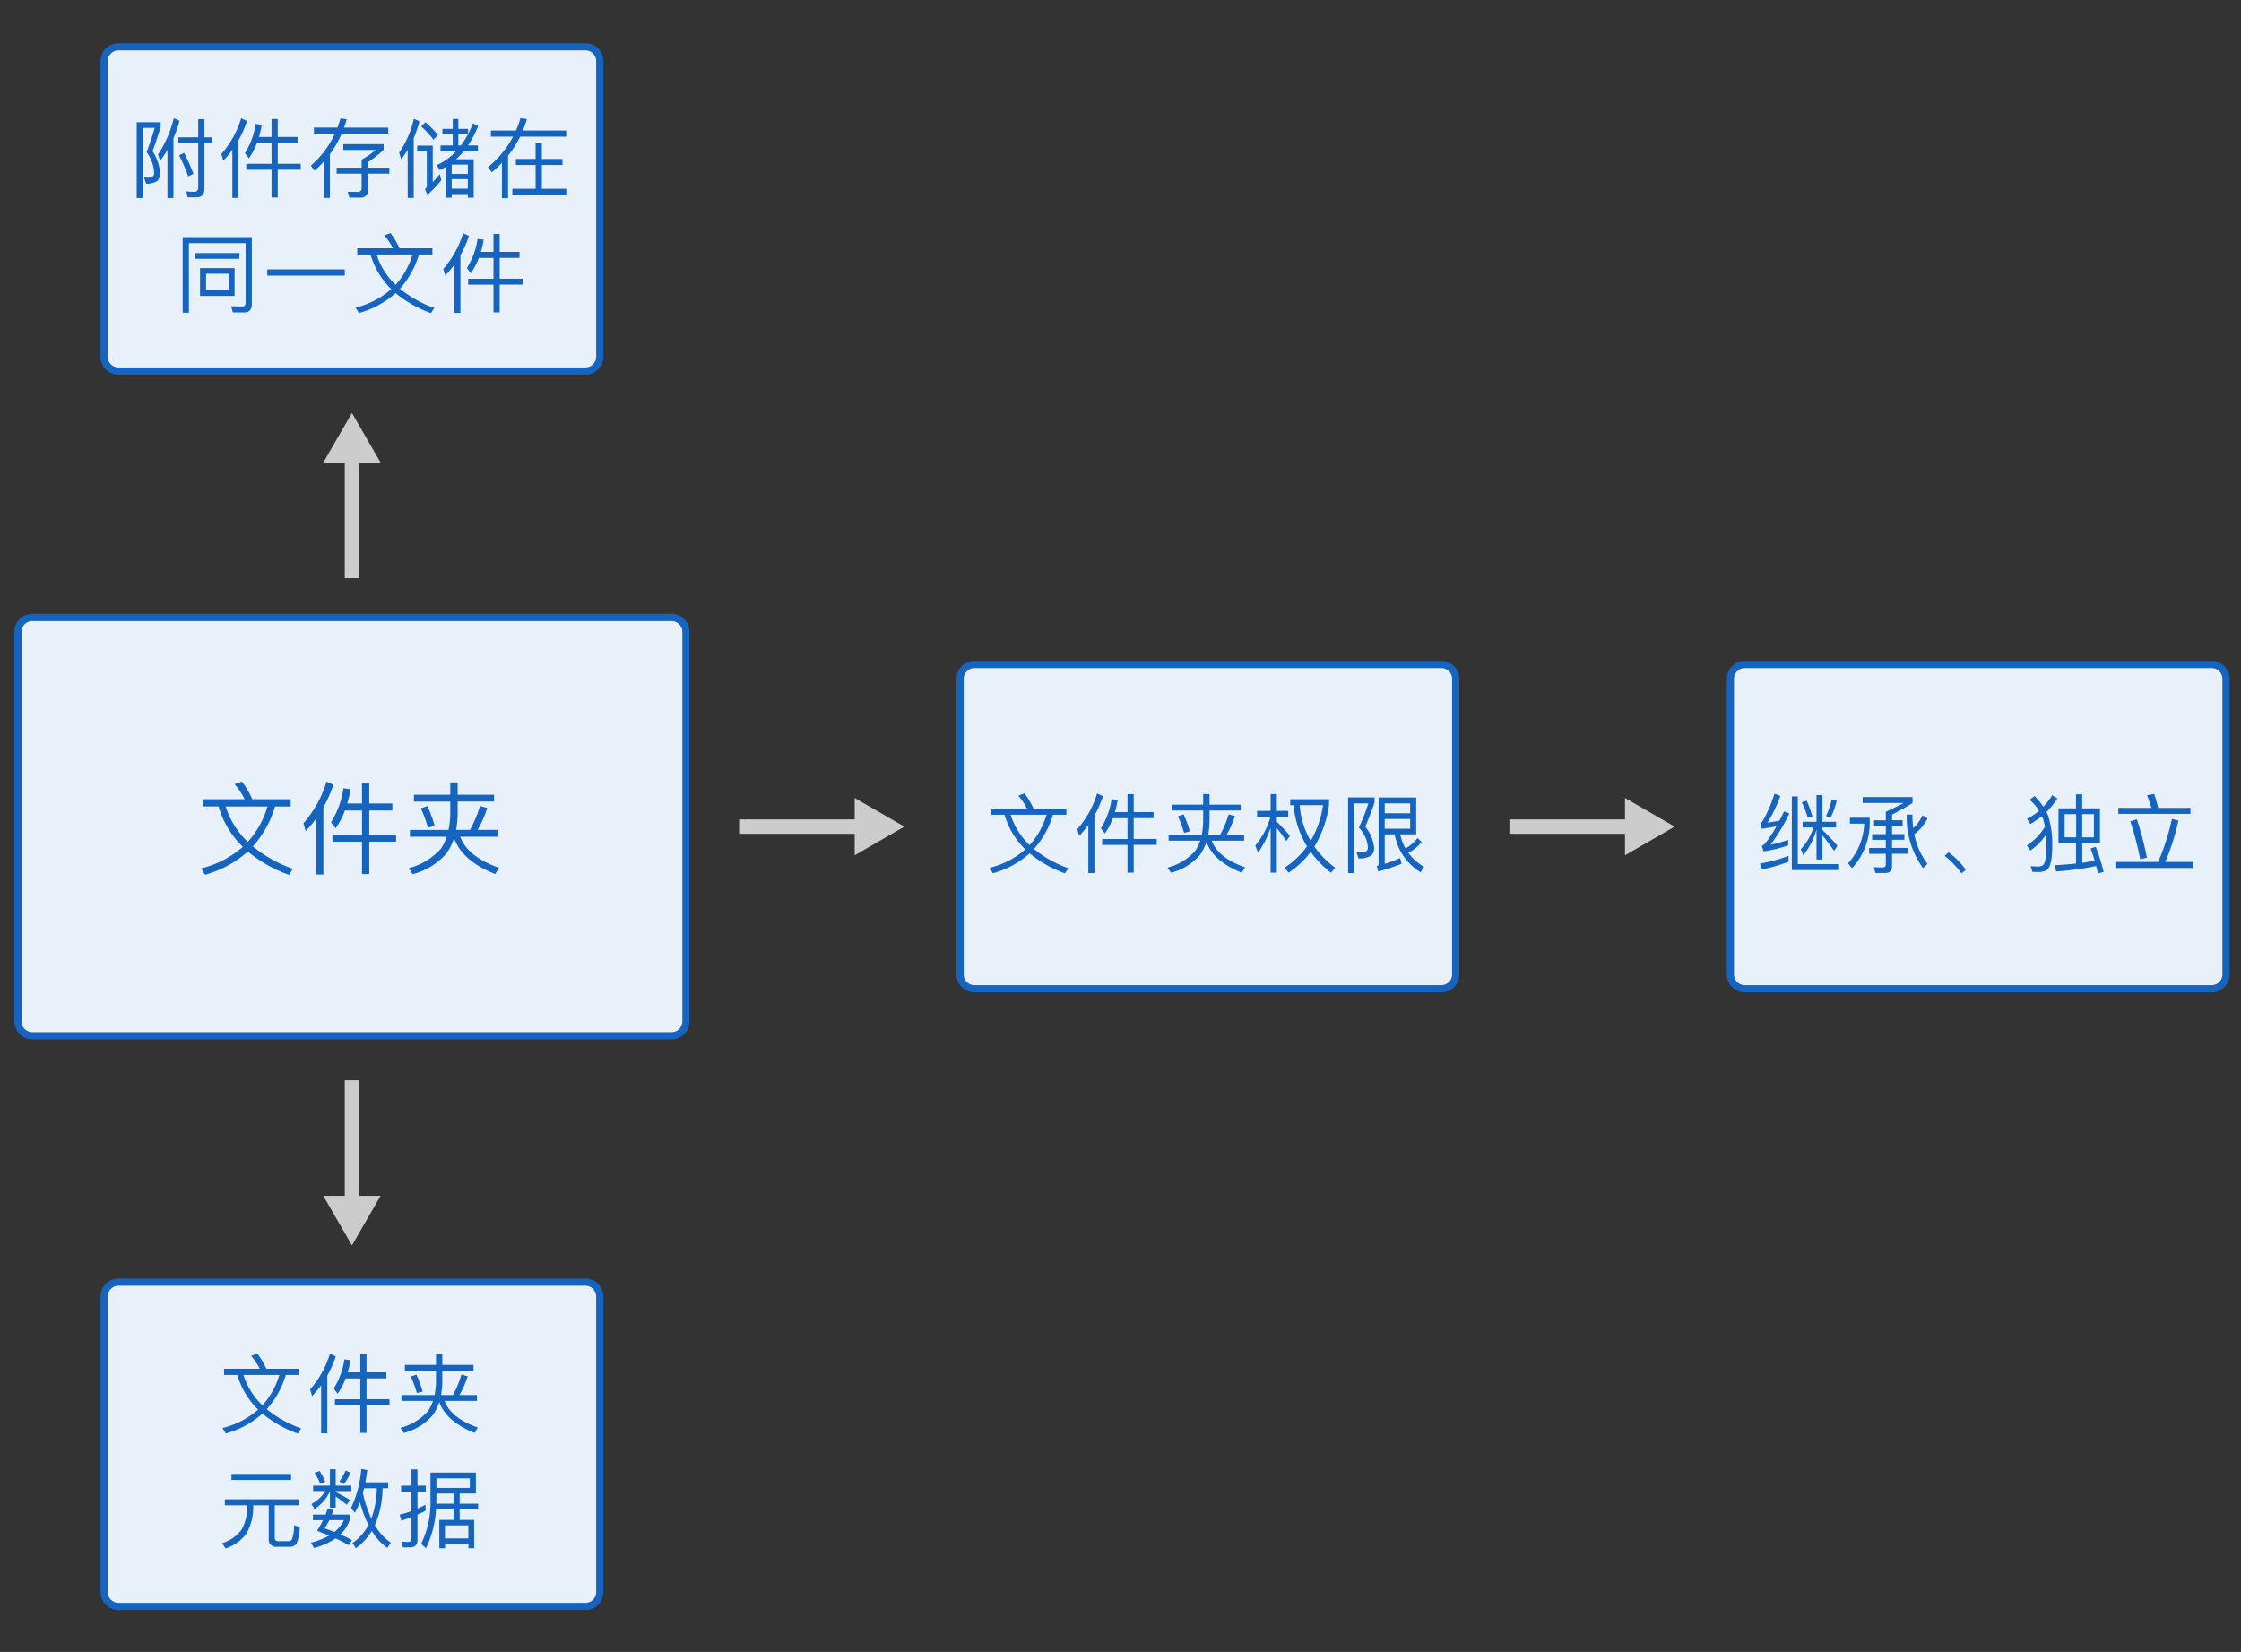 <svg xmlns="http://www.w3.org/2000/svg" width="312" height="230" viewBox="0 0 312 230">
  <rect x="0" y="0" width="312" height="230" fill="#333333" stroke="none"/>
  <g id="_2" data-name="2" transform="translate(-1081.37 -6664.5)">
    <g id="组_12815" data-name="组 12815" opacity="0">
      <rect id="矩形_6030" data-name="矩形 6030" width="312" height="230" transform="translate(1081.37 6664.5)" fill="#f4f8fc"/>
    </g>
    <g id="组_12818" data-name="组 12818">
      <g id="组_12816" data-name="组 12816">
        <rect id="矩形_6031" data-name="矩形 6031" width="93" height="58.235" rx="2" transform="translate(1176.87 6808.703) rotate(180)" fill="#e8f0f9"/>
        <path id="路径_11690" data-name="路径 11690" d="M1174.87,6809.2h-89a2.5,2.5,0,0,1-2.5-2.5v-54.234a2.5,2.5,0,0,1,2.5-2.5h89a2.5,2.5,0,0,1,2.5,2.5V6806.7A2.5,2.5,0,0,1,1174.87,6809.2Zm-89-58.234a1.5,1.5,0,0,0-1.5,1.5V6806.7a1.5,1.5,0,0,0,1.5,1.5h89a1.5,1.5,0,0,0,1.5-1.5v-54.234a1.5,1.5,0,0,0-1.5-1.5Z" fill="#1565c0"/>
      </g>
      <g id="组_12817" data-name="组 12817">
        <path id="路径_11691" data-name="路径 11691" d="M1109.636,6775.775h5.8a10.576,10.576,0,0,0-1.4-2.1l1.007-.364a12.249,12.249,0,0,1,1.457,2.464h5.347v1.008h-2.183a14.314,14.314,0,0,1-3.094,5.558,18.382,18.382,0,0,0,5.586,3.122l-.546.84a18.928,18.928,0,0,1-5.74-3.248,14.735,14.735,0,0,1-5.964,3.234l-.532-.883a13.788,13.788,0,0,0,5.8-3,12.828,12.828,0,0,1-3.374-5.627h-2.155Zm3.15,1.008a11.608,11.608,0,0,0,3.08,4.928,12.6,12.6,0,0,0,2.744-4.928Z" fill="#1565c0"/>
        <path id="路径_11692" data-name="路径 11692" d="M1127.78,6773.759a18.018,18.018,0,0,1-1.386,3.149v9.353h-.994v-7.812a17.779,17.779,0,0,1-1.471,1.764l-.321-1.078a15.62,15.62,0,0,0,3.22-5.811Zm2.393.616a12.728,12.728,0,0,1-.462,1.988h2.059v-2.912h1.008v2.912H1136v.98h-3.219v3.374h3.738v.966h-3.738v4.508h-1.008v-4.508h-4.116v-.966h4.116v-3.374h-2.38a10.553,10.553,0,0,1-1.3,2.477l-.643-.84a11.953,11.953,0,0,0,1.735-4.732Z" fill="#1565c0"/>
        <path id="路径_11693" data-name="路径 11693" d="M1139.007,6775.145h5.055v-1.722h1.021v1.722h5.069v.952h-5.069v1.9a14.664,14.664,0,0,1-.21,2.045h1.932a16.472,16.472,0,0,0,1.387-3.332l1.008.279a14.247,14.247,0,0,1-1.344,3.053h2.855V6781h-5.263q1.02,2.774,5.4,4.326l-.532.869q-4.62-1.848-5.727-5.012a7.743,7.743,0,0,1-1.078,2.155,9.246,9.246,0,0,1-4.689,2.871l-.546-.84a8.948,8.948,0,0,0,4.508-2.744,7.7,7.7,0,0,0,.784-1.625h-5.124v-.951h5.376a13.534,13.534,0,0,0,.238-2.045v-1.9h-5.055Zm1.876,1.582a19.328,19.328,0,0,1,1.008,2.757l-.937.239a20.823,20.823,0,0,0-.995-2.688Z" fill="#1565c0"/>
      </g>
    </g>
    <g id="组_12822" data-name="组 12822">
      <g id="组_12819" data-name="组 12819">
        <rect id="矩形_6032" data-name="矩形 6032" width="2" height="17.259" transform="translate(1129.37 6727.74)" fill="#ccc"/>
      </g>
      <g id="组_12821" data-name="组 12821">
        <g id="组_12820" data-name="组 12820">
          <path id="路径_11694" data-name="路径 11694" d="M1126.38,6728.907l3.989-6.908,3.989,6.908Z" fill="#ccc"/>
        </g>
      </g>
    </g>
    <g id="组_12826" data-name="组 12826">
      <g id="组_12823" data-name="组 12823">
        <rect id="矩形_6033" data-name="矩形 6033" width="2" height="17.259" transform="translate(1129.37 6814.896)" fill="#ccc"/>
      </g>
      <g id="组_12825" data-name="组 12825">
        <g id="组_12824" data-name="组 12824">
          <path id="路径_11695" data-name="路径 11695" d="M1134.359,6830.988l-3.989,6.908-3.989-6.908Z" fill="#ccc"/>
        </g>
      </g>
    </g>
    <g id="组_12834" data-name="组 12834">
      <g id="组_12829" data-name="组 12829">
        <g id="组_12827" data-name="组 12827">
          <rect id="矩形_6034" data-name="矩形 6034" width="69" height="45.148" rx="2" transform="translate(1284.038 6802.16) rotate(180)" fill="#e8f0f9"/>
          <path id="路径_11696" data-name="路径 11696" d="M1282.039,6802.66h-65a2.5,2.5,0,0,1-2.5-2.5v-41.148a2.5,2.5,0,0,1,2.5-2.5h65a2.5,2.5,0,0,1,2.5,2.5v41.148A2.5,2.5,0,0,1,1282.039,6802.66Zm-65-45.148a1.5,1.5,0,0,0-1.5,1.5v41.148a1.5,1.5,0,0,0,1.5,1.5h65a1.5,1.5,0,0,0,1.5-1.5v-41.148a1.5,1.5,0,0,0-1.5-1.5Z" fill="#1565c0"/>
        </g>
        <g id="组_12828" data-name="组 12828">
          <path id="路径_11697" data-name="路径 11697" d="M1219.375,6777.07h4.969a9.074,9.074,0,0,0-1.2-1.8l.863-.312a10.536,10.536,0,0,1,1.248,2.111h4.584v.865h-1.871a12.287,12.287,0,0,1-2.652,4.764,15.8,15.8,0,0,0,4.787,2.676l-.467.72a16.23,16.23,0,0,1-4.92-2.784,12.637,12.637,0,0,1-5.113,2.771l-.455-.756a11.807,11.807,0,0,0,4.967-2.567,11,11,0,0,1-2.891-4.824h-1.85Zm2.7.865a9.934,9.934,0,0,0,2.64,4.223,10.8,10.8,0,0,0,2.352-4.223Z" fill="#1565c0"/>
          <path id="路径_11698" data-name="路径 11698" d="M1234.928,6775.343a15.2,15.2,0,0,1-1.187,2.7v8.016h-.852v-6.7a15.267,15.267,0,0,1-1.26,1.512l-.277-.924a13.389,13.389,0,0,0,2.76-4.98Zm2.053.528a11.1,11.1,0,0,1-.4,1.7h1.764v-2.5h.865v2.5h2.76v.84h-2.76v2.893h3.2v.828h-3.2V6786h-.865v-3.863h-3.527v-.828h3.527v-2.893h-2.039a9.067,9.067,0,0,1-1.117,2.125l-.551-.721a10.238,10.238,0,0,0,1.488-4.055Z" fill="#1565c0"/>
          <path id="路径_11699" data-name="路径 11699" d="M1244.551,6776.531h4.332v-1.476h.877v1.476h4.344v.816h-4.344v1.632a12.671,12.671,0,0,1-.179,1.751h1.656a14.144,14.144,0,0,0,1.187-2.855l.864.24a12.1,12.1,0,0,1-1.153,2.615h2.449v.817h-4.511q.876,2.376,4.631,3.708l-.456.743q-3.96-1.583-4.908-4.295a6.692,6.692,0,0,1-.924,1.848,7.94,7.94,0,0,1-4.019,2.46l-.469-.72a7.648,7.648,0,0,0,3.863-2.353,6.411,6.411,0,0,0,.672-1.391h-4.39v-.817h4.607a11.655,11.655,0,0,0,.2-1.751v-1.632h-4.332Zm1.61,1.356a16.63,16.63,0,0,1,.863,2.363l-.805.205a17.753,17.753,0,0,0-.851-2.305Z" fill="#1565c0"/>
          <path id="路径_11700" data-name="路径 11700" d="M1259.133,6786h-.865v-6.227a13.6,13.6,0,0,1-1.74,3.432l-.395-.973a10.645,10.645,0,0,0,2.112-4.007h-1.86v-.828h1.883v-2.34h.865v2.34h1.584v.828h-1.584v.683a26.455,26.455,0,0,1,1.823,1.957l-.491.732q-.769-1.116-1.332-1.8Zm2.352-9.4H1261v-.828h5.4v.816a15.056,15.056,0,0,1-2.041,5.784,13.128,13.128,0,0,0,2.9,2.939l-.588.7a14.349,14.349,0,0,1-2.82-2.905,11.819,11.819,0,0,1-3.084,2.892l-.551-.695a11.9,11.9,0,0,0,3.119-2.964A12.689,12.689,0,0,1,1261.485,6776.6Zm.84,0a11.216,11.216,0,0,0,1.523,4.967,13.506,13.506,0,0,0,1.717-4.967Z" fill="#1565c0"/>
          <path id="路径_11701" data-name="路径 11701" d="M1269.057,6775.522h3.684v.7q-.516,1.559-1.295,3.372a5.611,5.611,0,0,1,1.234,2.88,1.467,1.467,0,0,1-.371,1.116,3.042,3.042,0,0,1-1.8.432l-.287-.876c.256.032.412.048.467.048a2.13,2.13,0,0,0,.9-.18.626.626,0,0,0,.229-.54,4.49,4.49,0,0,0-1.26-2.748,28.841,28.841,0,0,0,1.32-3.372h-1.98v9.708h-.84Zm5.1,5.149v4.1a16.042,16.042,0,0,0,2.148-.816l.192.8a23.824,23.824,0,0,1-3.252,1.08l-.2-.744q.264-.1.264-.277v-9.287h5.233v5.136h-2.221a6.263,6.263,0,0,0,.732,1.968,5.952,5.952,0,0,0,1.68-1.452l.564.563a6.091,6.091,0,0,1-1.847,1.5,7.121,7.121,0,0,0,2.183,1.945l-.48.756a7.7,7.7,0,0,1-3.611-5.28Zm3.541-2.941v-1.379h-3.541v1.379Zm-3.541.792v1.357h3.541v-1.357Z" fill="#1565c0"/>
        </g>
      </g>
      <g id="组_12833" data-name="组 12833">
        <g id="组_12830" data-name="组 12830">
          <rect id="矩形_6035" data-name="矩形 6035" width="17.259" height="2" transform="translate(1184.272 6778.586)" fill="#ccc"/>
        </g>
        <g id="组_12832" data-name="组 12832">
          <g id="组_12831" data-name="组 12831">
            <path id="路径_11702" data-name="路径 11702" d="M1200.363,6775.6l6.908,3.989-6.908,3.989Z" fill="#ccc"/>
          </g>
        </g>
      </g>
    </g>
    <g id="组_12842" data-name="组 12842">
      <g id="组_12837" data-name="组 12837">
        <g id="组_12835" data-name="组 12835">
          <rect id="矩形_6036" data-name="矩形 6036" width="69" height="45.148" rx="2" transform="translate(1391.283 6802.16) rotate(180)" fill="#e8f0f9"/>
          <path id="路径_11703" data-name="路径 11703" d="M1389.283,6802.66h-65a2.5,2.5,0,0,1-2.5-2.5v-41.148a2.5,2.5,0,0,1,2.5-2.5h65a2.5,2.5,0,0,1,2.5,2.5v41.148A2.5,2.5,0,0,1,1389.283,6802.66Zm-65-45.148a1.5,1.5,0,0,0-1.5,1.5v41.148a1.5,1.5,0,0,0,1.5,1.5h65a1.5,1.5,0,0,0,1.5-1.5v-41.148a1.5,1.5,0,0,0-1.5-1.5Z" fill="#1565c0"/>
        </g>
        <g id="组_12836" data-name="组 12836">
          <path id="路径_11704" data-name="路径 11704" d="M1330.377,6784.475a21.245,21.245,0,0,1-3.84,1.091l-.108-.839a20.8,20.8,0,0,0,3.948-1.069Zm-1.14-9.157a19.93,19.93,0,0,1-1.776,3.709q.888-.12,1.644-.264c.192-.361.408-.788.648-1.284l.744.276a27.356,27.356,0,0,1-2.616,4.356,18.636,18.636,0,0,0,2.448-.684v.768a17.837,17.837,0,0,1-3.432.84l-.24-.78a1.131,1.131,0,0,0,.384-.24,14.331,14.331,0,0,0,1.644-2.46q-1.344.24-2.028.336l-.216-.792a.916.916,0,0,0,.36-.324,19.913,19.913,0,0,0,1.62-3.768Zm1.6.061h.828v9.432h5.628v.828h-6.456Zm1.5,3.539h1.932V6775.2h.828v3.719h1.9v.781h-1.9v.36a26.306,26.306,0,0,1,2.088,2.2l-.468.708q-.9-1.3-1.62-2.149v3.348h-.828V6780a10.4,10.4,0,0,1-1.836,3.576l-.348-.84a7.889,7.889,0,0,0,1.764-3.035h-1.512Zm.564-2.939a15.358,15.358,0,0,1,.8,2.22l-.648.155a13.65,13.65,0,0,0-.828-2.147Zm4.188,0a11.675,11.675,0,0,1-.852,2.364l-.648-.228a11.037,11.037,0,0,0,.8-2.316Z" fill="#1565c0"/>
          <path id="路径_11705" data-name="路径 11705" d="M1338.921,6778.354h2.76v.745a9.3,9.3,0,0,1-2.46,6.276l-.552-.672a8.8,8.8,0,0,0,2.245-5.532h-1.993Zm1.777-2.879h6.947v.816a28.049,28.049,0,0,1-2.856,1.619v.793h1.476v.8h-1.476v1.128h1.716v.792h-1.716v1.128h2.232v.816h-2.232v1.692q0,.984-.936.984h-1.38l-.227-.8c.527.017.96.025,1.3.025.248,0,.373-.168.373-.5v-1.392h-2.329v-.816h2.329v-1.128h-1.9v-.792h1.9v-1.128h-1.632v-.8h1.632v-1.188q1.655-.768,2.471-1.224H1340.7Zm9.035,2.976a7.176,7.176,0,0,1-.863,1.283,6.347,6.347,0,0,1-.985.9,9.538,9.538,0,0,0,1.836,4.128l-.611.612a12.084,12.084,0,0,1-2.28-7.452h.792a13.6,13.6,0,0,0,.12,1.884,7.306,7.306,0,0,0,.54-.577,6.548,6.548,0,0,0,.743-1.211Z" fill="#1565c0"/>
          <path id="路径_11706" data-name="路径 11706" d="M1352.649,6783.166a9.455,9.455,0,0,1,1.38,1.2,9.806,9.806,0,0,1,1.032,1.236l-.6.5a10.891,10.891,0,0,0-1.019-1.223,9.45,9.45,0,0,0-1.332-1.212Z" fill="#1565c0"/>
          <path id="路径_11707" data-name="路径 11707" d="M1367.805,6775.654a11.343,11.343,0,0,1-1.512,1.909q.084.168.228.5a13.18,13.18,0,0,1,.576,4.1q0,2.855-.72,3.432a2.006,2.006,0,0,1-1.176.311l-.864-.012-.252-.8q.648.048.924.047a1.243,1.243,0,0,0,.816-.2q.456-.48.456-2.82c-.008-.393-.028-.856-.06-1.393a8.747,8.747,0,0,1-2.184,2.2l-.48-.72a8.01,8.01,0,0,0,2.52-2.616,8.349,8.349,0,0,0-.3-1.164,2.741,2.741,0,0,0-.132-.288,16.18,16.18,0,0,1-1.6,1.091l-.468-.744a7.811,7.811,0,0,0,1.68-1.1,6.865,6.865,0,0,0-1.308-1.536l.672-.529a9.948,9.948,0,0,1,1.236,1.5,10.889,10.889,0,0,0,1.236-1.607Zm.156,1.393h2.436v-1.956h.864v1.956h2.472v4.836h-2.46v2.748q.816-.12,1.728-.313-.24-.814-.564-1.679l.708-.241a25.945,25.945,0,0,1,1.1,3.5l-.792.2q-.108-.478-.251-1.019a45.182,45.182,0,0,1-5.581.756l-.132-.876q1.7-.1,2.916-.229v-2.855h-2.448Zm2.46,4.031v-3.227h-1.608v3.227Zm2.472,0v-3.227h-1.632v3.227Z" fill="#1565c0"/>
          <path id="路径_11708" data-name="路径 11708" d="M1375.881,6784.511h5.952a31.958,31.958,0,0,0,1.92-6l.912.239a31.761,31.761,0,0,1-1.847,5.761h3.924v.84h-10.861Zm.408-7.536h4.608a18.516,18.516,0,0,0-.611-1.764l1-.168q.263.768.551,1.932h4.5v.839h-10.044Zm2.581,1.584a42.392,42.392,0,0,1,1.4,5.351l-.925.229a45.632,45.632,0,0,0-1.38-5.28Z" fill="#1565c0"/>
        </g>
      </g>
      <g id="组_12841" data-name="组 12841">
        <g id="组_12838" data-name="组 12838">
          <rect id="矩形_6037" data-name="矩形 6037" width="17.26" height="2" transform="translate(1291.516 6778.586)" fill="#ccc"/>
        </g>
        <g id="组_12840" data-name="组 12840">
          <g id="组_12839" data-name="组 12839">
            <path id="路径_11709" data-name="路径 11709" d="M1307.608,6775.6l6.908,3.989-6.908,3.989Z" fill="#ccc"/>
          </g>
        </g>
      </g>
    </g>
    <g id="组_12845" data-name="组 12845">
      <g id="组_12843" data-name="组 12843">
        <rect id="矩形_6038" data-name="矩形 6038" width="69" height="45.148" rx="2" transform="translate(1164.87 6716.16) rotate(180)" fill="#e8f0f9"/>
        <path id="路径_11710" data-name="路径 11710" d="M1162.87,6716.66h-65a2.5,2.5,0,0,1-2.5-2.5v-41.148a2.5,2.5,0,0,1,2.5-2.5h65a2.5,2.5,0,0,1,2.5,2.5v41.148A2.5,2.5,0,0,1,1162.87,6716.66Zm-65-45.148a1.5,1.5,0,0,0-1.5,1.5v41.148a1.5,1.5,0,0,0,1.5,1.5h65a1.5,1.5,0,0,0,1.5-1.5v-41.148a1.5,1.5,0,0,0-1.5-1.5Z" fill="#1565c0"/>
      </g>
      <g id="组_12844" data-name="组 12844">
        <path id="路径_11711" data-name="路径 11711" d="M1100.4,6681.522h3.336v.649q-.432,1.5-1.128,3.372a6.708,6.708,0,0,1,1.056,2.988,1.728,1.728,0,0,1-.336,1.115,2.545,2.545,0,0,1-1.621.42l-.287-.875c.256.032.415.047.48.047a1.507,1.507,0,0,0,.744-.179.645.645,0,0,0,.192-.528,5.4,5.4,0,0,0-1.056-2.856q.706-1.848,1.128-3.372h-1.668v9.767h-.84Zm4.284,3.853a15.954,15.954,0,0,1-1.032,1.523l-.277-.9a15.234,15.234,0,0,0,2.185-5.051l.8.383a17.557,17.557,0,0,1-.84,2.4v8.34h-.84Zm1.523-1.752h2.761v-2.532h.863v2.532h1.044v.84h-1.044v6.3c0,.807-.363,1.212-1.091,1.212h-1.248l-.192-.829q.66.062,1.14.061c.351,0,.528-.221.528-.66v-6.084h-2.761Zm.8,2.16a30.2,30.2,0,0,1,1.3,2.916l-.732.36a23.375,23.375,0,0,0-1.272-2.94Z" fill="#1565c0"/>
        <path id="路径_11712" data-name="路径 11712" d="M1115.76,6681.343a15.352,15.352,0,0,1-1.187,2.7v8.016h-.853v-6.7a14.969,14.969,0,0,1-1.26,1.512l-.276-.924a13.387,13.387,0,0,0,2.76-4.98Zm2.052.528a11.118,11.118,0,0,1-.4,1.7h1.764v-2.5h.864v2.5h2.76v.84h-2.76v2.893h3.2v.828h-3.2V6692h-.864v-3.863h-3.528v-.828h3.528v-2.893h-2.04a9.065,9.065,0,0,1-1.116,2.125l-.552-.721a10.223,10.223,0,0,0,1.488-4.055Z" fill="#1565c0"/>
        <path id="路径_11713" data-name="路径 11713" d="M1125.083,6682.267h3.265q.264-.708.42-1.273l.876.109c-.137.463-.261.852-.372,1.164h6.143v.839h-6.467a14.22,14.22,0,0,1-1.645,2.845v6.108h-.84v-5.077a17.052,17.052,0,0,1-1.284,1.273l-.539-.685a13.354,13.354,0,0,0,3.359-4.464h-2.916Zm3.157,5.58h3.479v-1.117a11.876,11.876,0,0,0,1.956-1.355h-4.511v-.805h5.616v.805a17,17,0,0,1-2.2,1.716v.756h3v.828h-3v2.268a.944.944,0,0,1-1.067,1.068h-1.5l-.228-.816q.864.024,1.379.024a.488.488,0,0,0,.552-.553v-1.991h-3.479Z" fill="#1565c0"/>
        <path id="路径_11714" data-name="路径 11714" d="M1138.128,6685.363a14.5,14.5,0,0,1-.9,1.332l-.288-.924a13.848,13.848,0,0,0,2.052-4.728l.78.359a17.723,17.723,0,0,1-.8,2.328v8.329h-.84Zm1.32-.588h2.172v5.088q.4-.421.984-1.117l.2.853a15.911,15.911,0,0,1-1.92,2.028l-.349-.793a.612.612,0,0,0,.253-.467v-4.789h-1.344Zm1.14-3.253a13.143,13.143,0,0,1,1.764,1.789l-.636.636A12.2,12.2,0,0,0,1140,6682.1Zm2.376.925h1.44v-1.381h.78v1.381h1.355v.707q.362-.719.685-1.475l.72.372a14.6,14.6,0,0,1-1.416,2.7h1.38v.793h-1.968a11.214,11.214,0,0,1-1.068,1.128h2.448v5.351h-.816v-.5h-2.244v.5h-.8v-4.295q-.288.168-.864.456l-.432-.685a8.644,8.644,0,0,0,2.724-1.955H1142.7v-.793h1.7V6683.2h-1.44Zm3.54,6.276v-1.3h-2.244v1.3Zm-2.244.72v1.32h2.244v-1.32Zm1.284-4.693a12.928,12.928,0,0,0,.972-1.547h-1.332v1.547Z" fill="#1565c0"/>
        <path id="路径_11715" data-name="路径 11715" d="M1151.256,6687.162a17.191,17.191,0,0,1-1.416,1.32l-.54-.707a13.787,13.787,0,0,0,3.5-4.248h-3.084v-.852h3.492a12.96,12.96,0,0,0,.624-1.716l.9.107a15.922,15.922,0,0,1-.565,1.609h6.036v.852h-6.419a14.554,14.554,0,0,1-1.681,2.652v5.9h-.852Zm1.932-.527h2.748V6684.4h.876v2.233h2.868v.84h-2.868v3.312h3.408v.852H1152.7v-.852h3.239v-3.312h-2.748Z" fill="#1565c0"/>
        <path id="路径_11716" data-name="路径 11716" d="M1113.791,6708l-.24-.863,1.561.036c.3,0,.456-.181.456-.54v-8.28h-7.9v9.684h-.863v-10.524h9.623v9.311q0,1.176-1.044,1.176Zm-5.244-8.268h6.157v.805h-6.157Zm.672,2.1h4.813v3.865h-4.813Zm3.973,3.1v-2.316h-3.132v2.316Z" fill="#1565c0"/>
        <path id="路径_11717" data-name="路径 11717" d="M1118.58,6702.011h10.788v.864H1118.58Z" fill="#1565c0"/>
        <path id="路径_11718" data-name="路径 11718" d="M1131.107,6699.07h4.969a9.083,9.083,0,0,0-1.2-1.8l.865-.312a10.623,10.623,0,0,1,1.248,2.111h4.584v.865H1139.7a12.275,12.275,0,0,1-2.653,4.764,15.822,15.822,0,0,0,4.788,2.676l-.467.72a16.232,16.232,0,0,1-4.92-2.784,12.637,12.637,0,0,1-5.113,2.771l-.456-.756a11.812,11.812,0,0,0,4.968-2.567,10.985,10.985,0,0,1-2.891-4.824h-1.849Zm2.7.865a9.946,9.946,0,0,0,2.641,4.223,10.8,10.8,0,0,0,2.351-4.223Z" fill="#1565c0"/>
        <path id="路径_11719" data-name="路径 11719" d="M1146.66,6697.343a15.356,15.356,0,0,1-1.188,2.7v8.016h-.852v-6.7a14.985,14.985,0,0,1-1.26,1.512l-.277-.924a13.387,13.387,0,0,0,2.76-4.98Zm2.051.528a11.007,11.007,0,0,1-.4,1.7h1.764v-2.5h.864v2.5h2.76v.84h-2.76v2.893h3.2v.828h-3.2V6708h-.864v-3.863h-3.529v-.828h3.529v-2.893h-2.041a8.988,8.988,0,0,1-1.116,2.125l-.551-.721a10.253,10.253,0,0,0,1.488-4.055Z" fill="#1565c0"/>
      </g>
    </g>
    <g id="组_12848" data-name="组 12848">
      <g id="组_12846" data-name="组 12846">
        <rect id="矩形_6039" data-name="矩形 6039" width="69" height="45.148" rx="2" transform="translate(1164.87 6888.16) rotate(180)" fill="#e8f0f9"/>
        <path id="路径_11720" data-name="路径 11720" d="M1162.87,6888.66h-65a2.5,2.5,0,0,1-2.5-2.5v-41.148a2.5,2.5,0,0,1,2.5-2.5h65a2.5,2.5,0,0,1,2.5,2.5v41.148A2.5,2.5,0,0,1,1162.87,6888.66Zm-65-45.148a1.5,1.5,0,0,0-1.5,1.5v41.148a1.5,1.5,0,0,0,1.5,1.5h65a1.5,1.5,0,0,0,1.5-1.5v-41.148a1.5,1.5,0,0,0-1.5-1.5Z" fill="#1565c0"/>
      </g>
      <g id="组_12847" data-name="组 12847">
        <path id="路径_11721" data-name="路径 11721" d="M1112.567,6855.07h4.969a9.078,9.078,0,0,0-1.2-1.8l.865-.312a10.623,10.623,0,0,1,1.248,2.111h4.584v.865h-1.872a12.276,12.276,0,0,1-2.653,4.764,15.823,15.823,0,0,0,4.788,2.676l-.467.72a16.232,16.232,0,0,1-4.92-2.784,12.643,12.643,0,0,1-5.113,2.771l-.456-.756a11.811,11.811,0,0,0,4.968-2.567,11,11,0,0,1-2.892-4.824h-1.848Zm2.7.865a9.948,9.948,0,0,0,2.641,4.223,10.8,10.8,0,0,0,2.351-4.223Z" fill="#1565c0"/>
        <path id="路径_11722" data-name="路径 11722" d="M1128.12,6853.343a15.356,15.356,0,0,1-1.188,2.7v8.016h-.852v-6.7a14.969,14.969,0,0,1-1.26,1.512l-.277-.924a13.387,13.387,0,0,0,2.76-4.98Zm2.051.528a10.993,10.993,0,0,1-.4,1.7h1.763v-2.5h.865v2.5h2.76v.84h-2.76v2.893h3.2v.828h-3.2V6864h-.865v-3.863h-3.528v-.828h3.528v-2.893h-2.04a9.029,9.029,0,0,1-1.116,2.125l-.552-.721a10.238,10.238,0,0,0,1.489-4.055Z" fill="#1565c0"/>
        <path id="路径_11723" data-name="路径 11723" d="M1137.743,6854.531h4.332v-1.476h.876v1.476h4.344v.816h-4.344v1.632a12.683,12.683,0,0,1-.18,1.751h1.656a14.2,14.2,0,0,0,1.188-2.855l.864.24a12.239,12.239,0,0,1-1.152,2.615h2.448v.817h-4.512q.876,2.376,4.632,3.708l-.456.743q-3.96-1.583-4.908-4.295a6.692,6.692,0,0,1-.924,1.848,7.94,7.94,0,0,1-4.02,2.46l-.468-.72a7.661,7.661,0,0,0,3.864-2.353,6.508,6.508,0,0,0,.672-1.391h-4.392v-.817h4.608a11.624,11.624,0,0,0,.2-1.751v-1.632h-4.332Zm1.608,1.356a16.614,16.614,0,0,1,.864,2.363l-.8.205a17.906,17.906,0,0,0-.852-2.305Z" fill="#1565c0"/>
        <path id="路径_11724" data-name="路径 11724" d="M1112.675,6873.242h10.26v.84h-3.312v4.477a.461.461,0,0,0,.528.515h1.332a.553.553,0,0,0,.54-.275,5.38,5.38,0,0,0,.276-1.945l.792.252a5.181,5.181,0,0,1-.48,2.376,1.182,1.182,0,0,1-.96.372h-1.739a.992.992,0,0,1-1.128-1.116v-4.656h-2.161v.181a7.211,7.211,0,0,1-.959,3.768,5.766,5.766,0,0,1-2.893,2.051l-.468-.731a5.309,5.309,0,0,0,2.712-1.9,6.5,6.5,0,0,0,.769-3.192v-.181h-3.109Zm.924-3.527h8.292v.84H1113.6Z" fill="#1565c0"/>
        <path id="路径_11725" data-name="路径 11725" d="M1127.808,6874.707l-.24.66h2.5v.732a4.952,4.952,0,0,1-1.309,2.04,15.743,15.743,0,0,1,1.62.792l-.467.7a17.389,17.389,0,0,0-1.825-.936,10.165,10.165,0,0,1-3,1.331l-.419-.743a10.346,10.346,0,0,0,2.52-.984l-1.668-.672q.5-.83.815-1.477h-1.4v-.779h1.765c.2-.56.292-.812.275-.756Zm-2.845-3.36h2.34v-2.292h.805v2.292h2.183v.756h-2.183v.131q.982.494,1.992,1.1l-.444.672q-.9-.721-1.548-1.152v1.559h-.805v-2.279a5.647,5.647,0,0,1-2.147,2.46l-.42-.7a4.98,4.98,0,0,0,1.931-1.8h-1.7Zm.912-2.04a8.9,8.9,0,0,1,.769,1.476l-.673.312a11.221,11.221,0,0,0-.815-1.548Zm3.372,6.839h-2.028a10.249,10.249,0,0,1-.647,1.141q.719.252,1.355.5A4.6,4.6,0,0,0,1129.247,6876.146Zm.937-6.587a8.581,8.581,0,0,1-.925,1.56l-.647-.348a8.5,8.5,0,0,0,.887-1.548Zm1.3,4.08a11.079,11.079,0,0,1-.708,1.476l-.54-.66a15.245,15.245,0,0,0,1.428-5.436l.839.143q-.083.744-.263,1.717h3.168v.828h-.781a12.819,12.819,0,0,1-1.067,5.136,7.484,7.484,0,0,0,2.22,2.436l-.492.732a7.723,7.723,0,0,1-2.149-2.365,8.167,8.167,0,0,1-2.231,2.413l-.456-.733a6.982,6.982,0,0,0,2.219-2.508A17.19,17.19,0,0,1,1131.48,6873.639Zm.576-1.932c-.08.287-.137.5-.169.636a16.734,16.734,0,0,0,1.177,3.588,12.885,12.885,0,0,0,.767-4.224Z" fill="#1565c0"/>
        <path id="路径_11726" data-name="路径 11726" d="M1137.467,6879.938l-.18-.815a8.227,8.227,0,0,0,.912.06q.456,0,.456-.529v-2.927q-.84.312-1.416.492l-.216-.84a14.1,14.1,0,0,0,1.632-.492v-2.712h-1.44v-.828h1.44v-2.269h.84v2.269h1.152v.828h-1.152v2.364q.576-.252,1.116-.541v.853c-.248.128-.62.3-1.116.528v3.492q0,1.066-1.008,1.067Zm4.608-5.3a14.018,14.018,0,0,1-1.4,5.412l-.672-.6a13.217,13.217,0,0,0,1.3-6.168v-3.757h6.324v2.916h-2.256v1.416h2.568v.781h-2.568v1.476h2.016v3.936h-.8v-.588h-3.252v.588h-.8v-3.936h2v-1.476Zm2.448-2.2h-2.388l-.013,1.416h2.4Zm2.256-2.112h-4.644v1.332h4.644Zm-3.456,8.365h3.252v-1.812h-3.252Z" fill="#1565c0"/>
      </g>
    </g>
  </g>
</svg>
